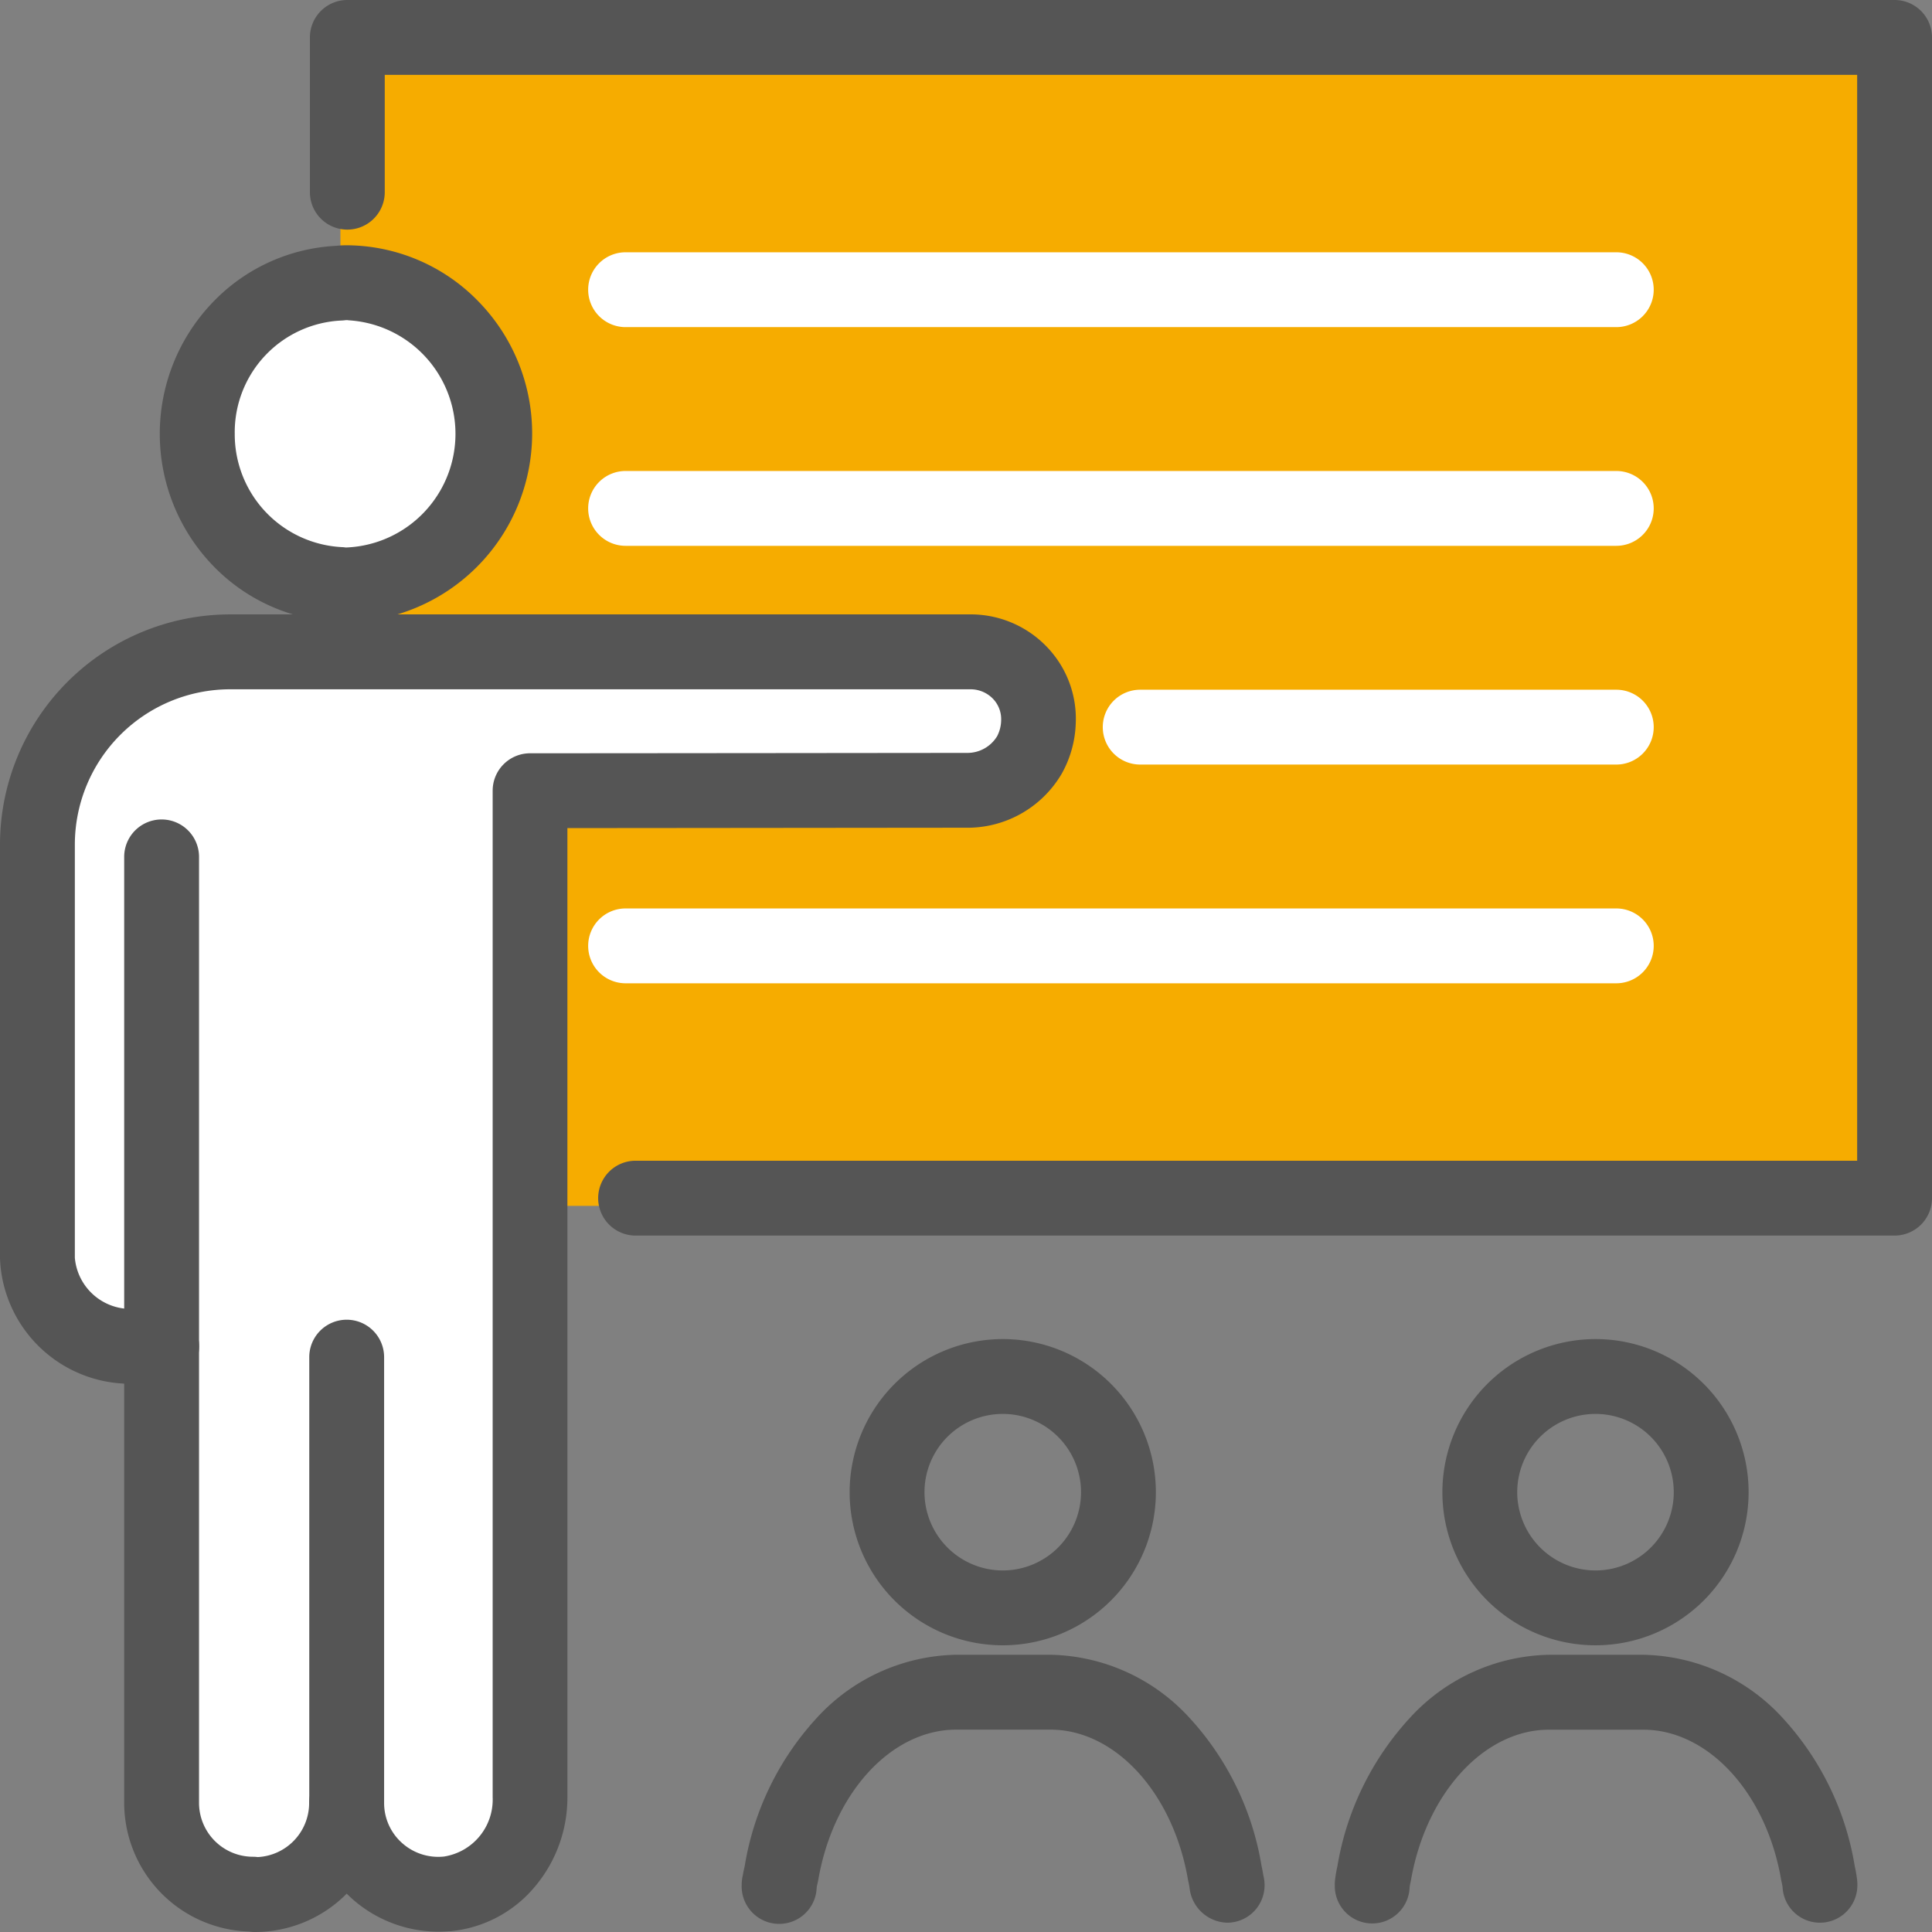 <svg xmlns="http://www.w3.org/2000/svg" width="72.278" height="72.278" viewBox="0 0 72.278 72.278">
  <rect x="0" y="0" width="72.278" height="72.278" fill="#808080" stroke="none"/>
  <g id="グループ_272" data-name="グループ 272" transform="translate(0.459 0.459)">
    <path id="パス_1007" data-name="パス 1007" d="M8.741,6.179V.65H66.624V44.074h-47.1v.289H15.573V28.832c2.938,0,16.3-.014,16.3-.014a2.71,2.71,0,0,0,2.388-1.332,2.737,2.737,0,0,0,.333-1.23,2.521,2.521,0,0,0-2.5-2.62H8.48V21.117a1.1,1.1,0,0,0,.217.014,5.654,5.654,0,0,0,.087-11.3H8.7a1.1,1.1,0,0,0-.217.014V6.179Z" transform="translate(3.794 0.291)" fill="#f6ac00"/>
    <path id="パス_1012" data-name="パス 1012" d="M11.984,16.53H35.592a2.521,2.521,0,0,1,2.5,2.62,2.738,2.738,0,0,1-.333,1.23,2.71,2.71,0,0,1-2.388,1.332s-13.36.014-16.3.014V59.389a3.555,3.555,0,0,1-3.083,3.6,3.423,3.423,0,0,1-3.778-3.387,3.425,3.425,0,0,1-3.43,3.416l-.072-.014A3.413,3.413,0,0,1,5.3,59.592V42.512H4.2a3.487,3.487,0,0,1-3.546-3.3V23.738A7.209,7.209,0,0,1,7.858,16.53Z" transform="translate(0.291 7.396)" fill="#fff"/>
    <path id="パス_1013" data-name="パス 1013" d="M10.44,6.99h-.087A1.1,1.1,0,0,0,10.136,7a5.645,5.645,0,0,0,0,11.276,1.1,1.1,0,0,0,.217.014,5.654,5.654,0,0,0,.087-11.3" transform="translate(2.139 3.128)" fill="#fff"/>
    <path id="楕円形_32" data-name="楕円形 32" d="M4.328-1.4A5.728,5.728,0,1,1-1.4,4.328,5.734,5.734,0,0,1,4.328-1.4Zm0,8.656A2.928,2.928,0,1,0,1.4,4.328,2.931,2.931,0,0,0,4.328,7.256Z" transform="translate(32.727 51.037)" fill="#555"/>
    <path id="パス_1014" data-name="パス 1014" d="M36.582,52.043a1.456,1.456,0,0,1-1.406-1.289,2.586,2.586,0,0,0-.048-.256q-.007-.033-.013-.066c-.56-3.252-2.725-5.612-5.148-5.612H26.449c-2.431,0-4.6,2.36-5.163,5.612q-.006.033-.013.066l-.015.065c-.016.07-.029.13-.033.162a1.4,1.4,0,0,1-2.806-.082,1.624,1.624,0,0,1,.045-.386c.019-.119.043-.223.063-.312l.006-.025a10.738,10.738,0,0,1,2.687-5.529,7.243,7.243,0,0,1,5.229-2.372h3.517a7.223,7.223,0,0,1,5.217,2.372,10.749,10.749,0,0,1,2.685,5.531c.028.128.05.242.066.346a1.485,1.485,0,0,1,.047.373A1.4,1.4,0,0,1,36.582,52.043Z" transform="translate(8.869 19.428)" fill="#555"/>
    <path id="パス_1015" data-name="パス 1015" d="M42.272,33.86a5.728,5.728,0,1,1-5.742,5.728A5.734,5.734,0,0,1,42.272,33.86Zm0,8.656a2.928,2.928,0,1,0-2.942-2.928A2.931,2.931,0,0,0,42.272,42.516Z" transform="translate(16.972 15.777)" fill="#555"/>
    <path id="パス_1016" data-name="パス 1016" d="M51.9,52.043A1.4,1.4,0,0,1,50.5,50.7c-.007-.044-.019-.109-.04-.2q-.007-.033-.013-.066c-.56-3.252-2.731-5.612-5.163-5.612H41.765c-2.419,0-4.591,2.362-5.164,5.617q-.005.031-.012.061c-.021.094-.033.159-.04.2a1.4,1.4,0,0,1-2.8-.058V50.6a1.4,1.4,0,0,1,.009-.155,5.067,5.067,0,0,1,.09-.524,10.806,10.806,0,0,1,2.7-5.529,7.232,7.232,0,0,1,5.218-2.372h3.517a7.243,7.243,0,0,1,5.229,2.372A10.738,10.738,0,0,1,53.2,49.924a5.052,5.052,0,0,1,.09.521,1.4,1.4,0,0,1,.009.155v.043A1.4,1.4,0,0,1,51.9,52.043Z" transform="translate(15.728 19.428)" fill="#555"/>
    <path id="パス_1017" data-name="パス 1017" d="M66.544,45.474h-47.1a1.4,1.4,0,0,1,0-2.8h45.7V2.05H10.06V6.44a1.4,1.4,0,1,1-2.8,0V.65a1.4,1.4,0,0,1,1.4-1.4H66.544a1.4,1.4,0,0,1,1.4,1.4V44.074A1.4,1.4,0,0,1,66.544,45.474Z" transform="translate(3.875 0.291)" fill="#555"/>
    <path id="パス_1018" data-name="パス 1018" d="M10.353,5.59h.114a6.9,6.9,0,0,1,4.848,2.115,7.068,7.068,0,0,1-4.962,11.989A2.657,2.657,0,0,1,10,19.676a6.867,6.867,0,0,1-4.669-2.143,7.1,7.1,0,0,1,0-9.778A6.861,6.861,0,0,1,10,5.609,2.657,2.657,0,0,1,10.353,5.59Zm.073,2.8h-.089a1.4,1.4,0,0,1-.153.014,4.183,4.183,0,0,0-4,4.246,4.226,4.226,0,0,0,4,4.231,1.4,1.4,0,0,1,.153.014h.016a4.255,4.255,0,0,0,.073-8.5Z" transform="translate(2.139 3.128)" fill="#555"/>
    <path id="パス_1019" data-name="パス 1019" d="M7.348,62.051a1.4,1.4,0,0,1-.215-.017A4.822,4.822,0,0,1,2.46,57.22V21.83a1.4,1.4,0,0,1,2.8,0V57.22a2.018,2.018,0,0,0,2.016,2.016,1.4,1.4,0,0,1,.18.012,2.025,2.025,0,0,0,1.923-2.013,1.4,1.4,0,1,1,2.8,0A4.829,4.829,0,0,1,7.348,62.051Z" transform="translate(1.727 9.768)" fill="#555"/>
    <path id="パス_1020" data-name="パス 1020" d="M15.652,64.41A4.855,4.855,0,0,1,12.4,63.159a4.806,4.806,0,0,1-1.58-3.553V42.917a1.4,1.4,0,0,1,2.8,0V59.606a2,2,0,0,0,.661,1.478,2.027,2.027,0,0,0,1.58.516,2.154,2.154,0,0,0,1.82-2.211V21.726a1.4,1.4,0,0,1,1.4-1.4c2.9,0,16.163-.014,16.3-.014h.042a1.3,1.3,0,0,0,1.133-.629,1.353,1.353,0,0,0,.148-.58v-.01a1.1,1.1,0,0,0-.3-.8,1.167,1.167,0,0,0-.826-.361H7.858A5.815,5.815,0,0,0,2.05,23.738V39.2A2.094,2.094,0,0,0,4.2,41.112H5.3a1.4,1.4,0,1,1,0,2.8H4.2A4.875,4.875,0,0,1-.75,39.233q0-.011,0-.022V23.738A8.618,8.618,0,0,1,7.858,15.13H35.62a3.946,3.946,0,0,1,2.82,1.242A3.873,3.873,0,0,1,39.495,19.2a4.115,4.115,0,0,1-.51,1.863l-.015.027a4.088,4.088,0,0,1-3.612,2.021c-.5,0-10.551.011-14.881.014V59.389A5.169,5.169,0,0,1,19.283,62.7a4.686,4.686,0,0,1-3.155,1.691C15.969,64.4,15.81,64.41,15.652,64.41Z" transform="translate(0.291 7.396)" fill="#555"/>
    <path id="線_40" data-name="線 40" d="M37.063,1.4H0A1.4,1.4,0,0,1-1.4,0,1.4,1.4,0,0,1,0-1.4H37.063a1.4,1.4,0,0,1,1.4,1.4A1.4,1.4,0,0,1,37.063,1.4Z" transform="translate(22.945 10.379)" fill="#fff"/>
    <path id="線_41" data-name="線 41" d="M37.063,1.4H0A1.4,1.4,0,0,1-1.4,0,1.4,1.4,0,0,1,0-1.4H37.063a1.4,1.4,0,0,1,1.4,1.4A1.4,1.4,0,0,1,37.063,1.4Z" transform="translate(22.945 18.561)" fill="#fff"/>
    <path id="線_42" data-name="線 42" d="M17.811,1.4H0A1.4,1.4,0,0,1-1.4,0,1.4,1.4,0,0,1,0-1.4H17.811a1.4,1.4,0,0,1,1.4,1.4A1.4,1.4,0,0,1,17.811,1.4Z" transform="translate(42.197 26.744)" fill="#fff"/>
    <path id="線_43" data-name="線 43" d="M37.063,1.4H0A1.4,1.4,0,0,1-1.4,0,1.4,1.4,0,0,1,0-1.4H37.063a1.4,1.4,0,0,1,1.4,1.4A1.4,1.4,0,0,1,37.063,1.4Z" transform="translate(22.945 34.927)" fill="#fff"/>
  </g>
</svg>
